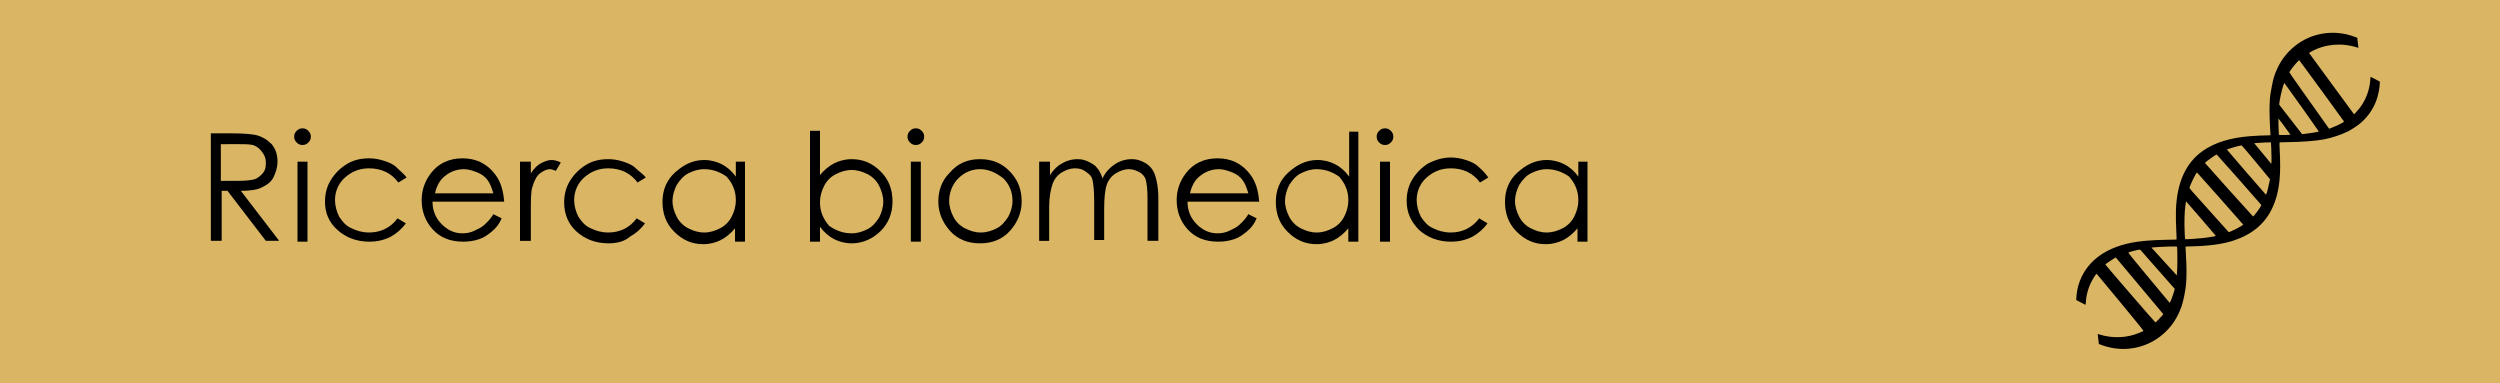 <?xml version="1.0" encoding="utf-8"?>
<!-- Generator: Adobe Illustrator 25.2.2, SVG Export Plug-In . SVG Version: 6.00 Build 0)  -->
<svg version="1.1" id="Immagine_xA0_17_1_" xmlns="http://www.w3.org/2000/svg" xmlns:xlink="http://www.w3.org/1999/xlink" x="0px"
	 y="0px" viewBox="0 0 300 46" style="enable-background:new 0 0 300 46;" xml:space="preserve">
<style type="text/css">
	.st0{fill:#D9B564;}
	.st1{fill:#000000;}
</style>
<rect class="st0" width="300" height="46"/>
<g id="Livello_9">
	<g transform="translate(0,938) scale(0.1,-0.1)">
		<path d="M2855.3,9274.7c0,0.3,0.1,2,0.3,3.9l0.3,3.4l-1.1,0.6c-0.6,0.3-3.1,1.6-5.5,2.9s-4.5,2.3-4.6,2.2
			c-0.1-0.1-0.2-1.2-0.3-2.7c-0.7-12.4-5.2-24.8-12.7-34.5c-2.4-3-6.5-7.6-6.9-7.6c-0.1,0-51.8,70.5-53.7,73.2
			c-0.3,0.4,0.1,0.8,2.2,1.9c16.6,9.2,36.5,11,55,5.1l1.8-0.6l-0.7,6.1l-0.7,6.1l-2.7,1c-24.6,9.5-52.6,5.2-72.6-11.3
			c-8.9-7.3-15.5-15.7-20.3-25.9c-3.6-7.6-5-11.9-7-22.5c-1.4-7-1.9-10.6-2.2-14.1c-0.7-10.5-0.6-20.2,0.2-35.5
			c0.3-4.8,0.5-8.7,0.5-8.7c0,0-1-0.1-2.1-0.1c-4.6,0-17-0.5-22.3-1c-24-1.9-42.6-7.7-56.9-17.7c-20.4-14.4-31-37.9-32.2-71
			c-0.2-5.5,0-17.3,0.5-26.6c0.4-7.5,0.4-8.8-0.1-8.8c-0.3,0-4.9-0.1-10.3-0.2c-19.6-0.3-34.1-1.6-44.7-3.8
			c-33-6.9-54.6-24.4-62.4-50.7c-1.2-4.1-2.3-10.6-2.5-15.1l-0.1-2.7l1.1-0.6c0.6-0.3,3.1-1.6,5.5-2.9c2.4-1.3,4.5-2.3,4.6-2.2
			c0.1,0.1,0.2,1.2,0.3,2.7c0.5,9.5,3.1,18.5,7.8,27c2.6,4.7,4.8,7.8,5.3,7.3c0.2-0.2,13-15.6,28.4-34.2
			c23.1-27.9,27.9-33.9,27.5-34.3c-0.3-0.2-2.5-1.2-4.9-2.2c-15.1-6.3-31.9-6.9-48.1-1.9l-1.8,0.6l0.7-6.1l0.7-6l1.9-0.7
			c4.6-1.8,6.3-2.3,11.3-3.4c11.6-2.7,23.8-2.4,35.3,0.7c15.5,4.2,29.1,13.4,39,26.3c4.7,6.2,8.5,13.2,11.6,21.8
			c2.2,6.1,5.1,20.4,5.6,27.9c0.7,10,0.7,20.2-0.3,35.6c-0.3,4.8-0.4,8.7-0.4,8.7c0.1,0.1,2.4,0.1,5.2,0.2
			c21.4,0.4,38.5,2.6,50.8,6.5c26.1,8.3,42.4,23.1,50.9,46.2c6,16.3,7.7,33.6,6.1,63.4c-0.3,4.8-0.3,8.7-0.1,8.8
			c0.1,0.1,4.1,0.2,8.8,0.2c18,0.2,33.2,1.4,43.6,3.2c9.7,1.8,20.9,5.4,29.2,9.5c4.7,2.3,13.1,7.9,16.4,10.9
			c9.4,8.5,15.9,18.6,19.4,30.4C2853.8,9266.6,2855.3,9273.4,2855.3,9274.7z M2811.4,9233c-3.2-2-8.3-4.4-13.5-6.4l-3-1.1l-1.6,2.3
			c-23,32.3-46.2,65.1-46.1,65.4c0.3,1.5,8.1,11.4,10.9,13.8l0.9,0.8l1.1-1.4c2-2.5,52.8-72,52.7-72.2
			C2812.9,9234,2812.2,9233.5,2811.4,9233z M2778.4,9221.2c-4-0.7-10.5-1.6-14.1-2l-1.8-0.2l-13.7,17.7l-13.7,17.6l0.1,1.9
			c0.1,2.9,3.4,17.6,4.7,21.1c0.6,1.7,1.2,3.2,1.3,3.2c0.2,0.1,41.5-58.1,41.4-58.4C2782.6,9222,2780.7,9221.6,2778.4,9221.2z
			 M2741.7,9218c-3.8-0.1-6.9,0-7,0.2c-0.3,0.6-0.8,19.4-0.5,19.6c0.1,0.1,14.4-19.2,14.3-19.4
			C2748.5,9218.2,2745.5,9218.1,2741.7,9218z M2720.2,9148.7c-0.5-1.3-0.9-2.4-1-2.4c-0.2-0.1-46.9,53.9-46.9,54.2
			c0.1,0.6,16.2,5.2,17.5,5c0.5-0.1,5.7-6.1,17.5-20.3l16.7-20.3l-1.5-6.9C2721.7,9154.2,2720.7,9150,2720.2,9148.7z M2725.3,9183.7
			c-0.2,0.2-4.8,5.8-10.3,12.4l-9.9,12l1.5,0.2c4.8,0.5,18.4,1.1,18.5,0.9c0.2-0.5,0.7-12.5,0.7-17.8
			C2725.8,9183.5,2725.8,9183.1,2725.3,9183.7z M2712.6,9131.9c-2.4-4.1-8.4-11.9-9-11.6c-0.5,0.3-57.6,63.8-57.6,64.1
			c0,0.6,4.9,4.4,9.2,7.3c4.4,3,4.6,3.1,5.2,2.5c3.3-3.4,53.3-60,53.2-60.2C2713.6,9133.8,2713.1,9132.8,2712.6,9131.9z
			 M2688.9,9108.4c-3.7-2.2-6.9-3.9-11.1-5.7l-3.2-1.4l-11.7,13c-38,42.3-35.5,39.4-35.4,40.5c0.2,2.5,8.1,18.6,8.9,18.2
			c0.5-0.3,55.5-62.4,55.5-62.6C2691.9,9110.3,2690.5,9109.4,2688.9,9108.4z M2654.5,9095.9c-2.5-0.4-7.2-1.1-10.4-1.5
			c-6-0.7-20.3-1.7-21.5-1.4c-0.6,0.1-0.7,0.8-0.9,5.8c-0.7,14.9-0.4,25.9,0.9,35.6c0.5,4,0.6,4.1,1.1,3.5
			c1.9-2,35.3-40.7,35.3-40.9C2659,9096.8,2657,9096.3,2654.5,9095.9z M2607.5,9025.8c-1.3-4-3.6-9.4-3.8-9.3
			c-0.1,0.1-11.5,13.7-25.2,30.2c-22,26.5-24.9,30.1-24.3,30.4c0.9,0.5,6.8,2.1,10.5,2.9c2.8,0.6,3.2,0.6,3.8,0.1
			c0.4-0.3,9.8-11,20.9-23.7l20.3-23.1l-0.7-2.6C2608.5,9029.3,2607.9,9027.1,2607.5,9025.8z M2604.4,9058
			c-4.3,4.6-11.1,12.1-15.2,16.7l-7.5,8.2l2,0.2c7.7,0.8,28.3,1.5,28.6,0.9c0.8-1.3,0.7-28.5,0-33l-0.2-1.4L2604.4,9058z
			 M2589.8,8996.1c-1.6-1.7-3.1-3-3.4-2.9c-0.7,0.3-60.1,69-60,69.4c0.1,0.5,7.9,5.8,10.7,7.4l1.9,1l13.4-16
			c7.4-8.8,20.2-24.1,28.5-34l15.1-18l-1.6-1.9C2593.5,9000.1,2591.5,8997.8,2589.8,8996.1z"/>
	</g>
</g>
<g id="Ricerca_biomedica_1_">
	<g>
		<path class="st1" d="M25.2,16h2.6c1.4,0,2.4,0.1,2.9,0.2c0.8,0.2,1.4,0.6,1.9,1.1c0.5,0.6,0.7,1.3,0.7,2.1c0,0.7-0.2,1.3-0.5,1.9
			s-0.8,0.9-1.4,1.2s-1.5,0.4-2.5,0.4l4.6,6h-1.6l-4.6-6h-0.7v6h-1.3V16z M26.5,17.3v4.4l2.2,0c0.9,0,1.5-0.1,1.9-0.2
			c0.4-0.2,0.7-0.4,1-0.8s0.3-0.8,0.3-1.2c0-0.4-0.1-0.8-0.4-1.2s-0.5-0.6-0.9-0.8c-0.4-0.2-1-0.2-1.9-0.2H26.5z"/>
		<path class="st1" d="M36.3,15.4c0.3,0,0.5,0.1,0.7,0.3c0.2,0.2,0.3,0.4,0.3,0.7c0,0.3-0.1,0.5-0.3,0.7c-0.2,0.2-0.4,0.3-0.7,0.3
			c-0.3,0-0.5-0.1-0.7-0.3s-0.3-0.4-0.3-0.7c0-0.3,0.1-0.5,0.3-0.7S36,15.4,36.3,15.4z M35.7,19.4h1.2v9.6h-1.2V19.4z"/>
		<path class="st1" d="M48.8,21.3l-1,0.6c-0.8-1.1-2-1.7-3.5-1.7c-1.2,0-2.1,0.4-2.9,1.1c-0.8,0.7-1.2,1.7-1.2,2.7
			c0,0.7,0.2,1.4,0.5,2c0.4,0.6,0.8,1.1,1.5,1.4c0.6,0.3,1.3,0.5,2.1,0.5c1.4,0,2.6-0.6,3.4-1.7l1,0.6c-0.5,0.7-1.1,1.2-1.8,1.6
			c-0.8,0.4-1.6,0.6-2.6,0.6c-1.5,0-2.8-0.5-3.8-1.4S39,25.6,39,24.2c0-0.9,0.2-1.8,0.7-2.6s1.1-1.4,1.9-1.9s1.7-0.7,2.7-0.7
			c0.6,0,1.2,0.1,1.8,0.3s1.1,0.4,1.5,0.8S48.5,20.9,48.8,21.3z"/>
		<path class="st1" d="M59.2,25.7l1,0.5c-0.3,0.7-0.7,1.2-1.2,1.6s-0.9,0.7-1.5,0.9c-0.6,0.2-1.2,0.3-1.9,0.3
			c-1.6,0-2.8-0.5-3.7-1.5c-0.9-1-1.3-2.2-1.3-3.5c0-1.2,0.4-2.3,1.1-3.2c0.9-1.2,2.2-1.8,3.8-1.8c1.6,0,2.9,0.6,3.9,1.9
			c0.7,0.9,1,2,1.1,3.3h-8.6c0,1.1,0.4,2,1.1,2.7c0.7,0.7,1.5,1.1,2.5,1.1c0.5,0,1-0.1,1.4-0.3s0.9-0.4,1.2-0.7S58.8,26.4,59.2,25.7
			z M59.2,23.2c-0.2-0.7-0.4-1.2-0.7-1.6s-0.7-0.7-1.2-0.9c-0.5-0.2-1.1-0.4-1.6-0.4c-0.9,0-1.7,0.3-2.4,0.9c-0.5,0.4-0.9,1.1-1.1,2
			H59.2z"/>
		<path class="st1" d="M62.4,19.4h1.3v1.4c0.4-0.6,0.8-1,1.2-1.2s0.8-0.4,1.3-0.4c0.3,0,0.7,0.1,1.1,0.3l-0.6,1
			c-0.3-0.1-0.5-0.2-0.7-0.2c-0.4,0-0.8,0.2-1.2,0.5s-0.7,0.9-0.9,1.6c-0.2,0.5-0.2,1.6-0.2,3.3v3.2h-1.3V19.4z"/>
		<path class="st1" d="M77.5,21.3l-1,0.6c-0.8-1.1-2-1.7-3.5-1.7c-1.2,0-2.1,0.4-2.9,1.1c-0.8,0.7-1.2,1.7-1.2,2.7
			c0,0.7,0.2,1.4,0.5,2c0.4,0.6,0.8,1.1,1.5,1.4c0.6,0.3,1.3,0.5,2.1,0.5c1.4,0,2.6-0.6,3.4-1.7l1,0.6c-0.5,0.7-1.1,1.2-1.8,1.6
			C74.9,29,74,29.2,73,29.2c-1.5,0-2.8-0.5-3.8-1.4s-1.5-2.1-1.5-3.5c0-0.9,0.2-1.8,0.7-2.6s1.1-1.4,1.9-1.9s1.7-0.7,2.7-0.7
			c0.6,0,1.2,0.1,1.8,0.3s1.1,0.4,1.5,0.8S77.2,20.9,77.5,21.3z"/>
		<path class="st1" d="M89.4,19.4v9.6h-1.2v-1.6c-0.5,0.6-1.1,1.1-1.7,1.4s-1.3,0.5-2.1,0.5c-1.4,0-2.5-0.5-3.5-1.5
			s-1.4-2.2-1.4-3.6c0-1.4,0.5-2.6,1.5-3.5s2.1-1.5,3.5-1.5c0.8,0,1.5,0.2,2.1,0.5s1.2,0.8,1.7,1.5v-1.8H89.4z M84.5,20.3
			c-0.7,0-1.3,0.2-1.9,0.5c-0.6,0.3-1,0.8-1.4,1.4c-0.3,0.6-0.5,1.3-0.5,1.9c0,0.7,0.2,1.3,0.5,1.9c0.3,0.6,0.8,1.1,1.4,1.4
			c0.6,0.3,1.2,0.5,1.9,0.5c0.7,0,1.3-0.2,1.9-0.5c0.6-0.3,1.1-0.8,1.4-1.4c0.3-0.6,0.5-1.2,0.5-2c0-1.1-0.4-2-1.1-2.8
			C86.5,20.7,85.6,20.3,84.5,20.3z"/>
		<path class="st1" d="M97.2,28.9V15.7h1.2V21c0.5-0.6,1.1-1.1,1.7-1.4c0.6-0.3,1.3-0.5,2.1-0.5c1.4,0,2.5,0.5,3.5,1.5
			s1.4,2.2,1.4,3.6c0,1.4-0.5,2.6-1.4,3.5s-2.1,1.5-3.5,1.5c-0.8,0-1.5-0.2-2.1-0.5c-0.6-0.3-1.2-0.8-1.7-1.5v1.8H97.2z M102.2,28
			c0.7,0,1.3-0.2,1.9-0.5c0.6-0.3,1-0.8,1.4-1.4c0.3-0.6,0.5-1.3,0.5-1.9s-0.2-1.3-0.5-1.9c-0.3-0.6-0.8-1.1-1.4-1.4
			s-1.2-0.5-1.9-0.5c-0.7,0-1.3,0.2-1.9,0.5s-1.1,0.8-1.4,1.4c-0.3,0.6-0.5,1.2-0.5,2c0,1.1,0.4,2,1.1,2.8
			C100.2,27.6,101.1,28,102.2,28z"/>
		<path class="st1" d="M109.9,15.4c0.3,0,0.5,0.1,0.7,0.3c0.2,0.2,0.3,0.4,0.3,0.7c0,0.3-0.1,0.5-0.3,0.7c-0.2,0.2-0.4,0.3-0.7,0.3
			c-0.3,0-0.5-0.1-0.7-0.3s-0.3-0.4-0.3-0.7c0-0.3,0.1-0.5,0.3-0.7S109.6,15.4,109.9,15.4z M109.3,19.4h1.2v9.6h-1.2V19.4z"/>
		<path class="st1" d="M117.6,19.1c1.5,0,2.7,0.5,3.7,1.6c0.9,1,1.3,2.1,1.3,3.5c0,1.3-0.5,2.5-1.4,3.5c-0.9,1-2.1,1.5-3.6,1.5
			c-1.5,0-2.7-0.5-3.6-1.5c-0.9-1-1.4-2.2-1.4-3.5c0-1.3,0.4-2.5,1.3-3.4C114.9,19.6,116.1,19.1,117.6,19.1z M117.6,20.3
			c-1,0-1.9,0.4-2.6,1.1s-1.1,1.7-1.1,2.7c0,0.7,0.2,1.3,0.5,1.9c0.3,0.6,0.8,1.1,1.4,1.4c0.6,0.3,1.2,0.5,1.9,0.5s1.3-0.2,1.9-0.5
			c0.6-0.3,1-0.8,1.4-1.4c0.3-0.6,0.5-1.2,0.5-1.9c0-1.1-0.4-2-1.1-2.7C119.5,20.7,118.6,20.3,117.6,20.3z"/>
		<path class="st1" d="M124.8,19.4h1.2V21c0.4-0.6,0.9-1.1,1.3-1.3c0.6-0.4,1.3-0.6,2-0.6c0.5,0,0.9,0.1,1.3,0.3s0.8,0.4,1,0.7
			c0.3,0.3,0.5,0.7,0.7,1.3c0.4-0.8,0.9-1.3,1.5-1.7c0.6-0.4,1.3-0.6,2-0.6c0.7,0,1.2,0.2,1.7,0.5c0.5,0.3,0.9,0.8,1.1,1.4
			s0.4,1.5,0.4,2.7v5.2h-1.3v-5.2c0-1-0.1-1.7-0.2-2.1s-0.4-0.7-0.7-0.9c-0.4-0.2-0.8-0.4-1.3-0.4c-0.6,0-1.1,0.2-1.6,0.5
			s-0.9,0.8-1.1,1.4c-0.2,0.6-0.3,1.6-0.3,2.9v3.7h-1.2V24c0-1.2-0.1-1.9-0.2-2.4s-0.4-0.7-0.8-1s-0.8-0.4-1.3-0.4
			c-0.6,0-1.1,0.2-1.6,0.5s-0.9,0.8-1.1,1.4s-0.4,1.5-0.4,2.7v4.1h-1.2V19.4z"/>
		<path class="st1" d="M149.8,25.7l1,0.5c-0.3,0.7-0.7,1.2-1.2,1.6s-0.9,0.7-1.5,0.9c-0.6,0.2-1.2,0.3-1.9,0.3
			c-1.6,0-2.8-0.5-3.7-1.5c-0.9-1-1.3-2.2-1.3-3.5c0-1.2,0.4-2.3,1.1-3.2c0.9-1.2,2.2-1.8,3.8-1.8c1.6,0,2.9,0.6,3.9,1.9
			c0.7,0.9,1,2,1.1,3.3h-8.6c0,1.1,0.4,2,1.1,2.7c0.7,0.7,1.5,1.1,2.5,1.1c0.5,0,1-0.1,1.4-0.3s0.9-0.4,1.2-0.7
			S149.4,26.4,149.8,25.7z M149.8,23.2c-0.2-0.7-0.4-1.2-0.7-1.6s-0.7-0.7-1.2-0.9c-0.5-0.2-1.1-0.4-1.6-0.4c-0.9,0-1.7,0.3-2.4,0.9
			c-0.5,0.4-0.9,1.1-1.1,2H149.8z"/>
		<path class="st1" d="M163,15.7v13.3h-1.2v-1.6c-0.5,0.6-1.1,1.1-1.7,1.4s-1.3,0.5-2.1,0.5c-1.4,0-2.5-0.5-3.5-1.5
			s-1.4-2.2-1.4-3.6c0-1.4,0.5-2.6,1.5-3.5s2.1-1.5,3.5-1.5c0.8,0,1.5,0.2,2.1,0.5s1.2,0.8,1.7,1.5v-5.4H163z M158,20.3
			c-0.7,0-1.3,0.2-1.9,0.5c-0.6,0.3-1,0.8-1.4,1.4c-0.3,0.6-0.5,1.3-0.5,1.9c0,0.7,0.2,1.3,0.5,1.9c0.3,0.6,0.8,1.1,1.4,1.4
			c0.6,0.3,1.2,0.5,1.9,0.5c0.7,0,1.3-0.2,1.9-0.5c0.6-0.3,1.1-0.8,1.4-1.4c0.3-0.6,0.5-1.2,0.5-2c0-1.1-0.4-2-1.1-2.8
			C160,20.7,159.1,20.3,158,20.3z"/>
		<path class="st1" d="M166.2,15.4c0.3,0,0.5,0.1,0.7,0.3s0.3,0.4,0.3,0.7c0,0.3-0.1,0.5-0.3,0.7s-0.4,0.3-0.7,0.3
			c-0.3,0-0.5-0.1-0.7-0.3s-0.3-0.4-0.3-0.7c0-0.3,0.1-0.5,0.3-0.7S165.9,15.4,166.2,15.4z M165.6,19.4h1.2v9.6h-1.2V19.4z"/>
		<path class="st1" d="M178.6,21.3l-1,0.6c-0.8-1.1-2-1.7-3.5-1.7c-1.2,0-2.1,0.4-2.9,1.1c-0.8,0.7-1.2,1.7-1.2,2.7
			c0,0.7,0.2,1.4,0.5,2c0.4,0.6,0.8,1.1,1.5,1.4c0.6,0.3,1.3,0.5,2.1,0.5c1.4,0,2.6-0.6,3.4-1.7l1,0.6c-0.5,0.7-1.1,1.2-1.8,1.6
			c-0.8,0.4-1.6,0.6-2.6,0.6c-1.5,0-2.8-0.5-3.8-1.4c-1-1-1.5-2.1-1.5-3.5c0-0.9,0.2-1.8,0.7-2.6s1.1-1.4,1.9-1.9
			c0.8-0.4,1.7-0.7,2.7-0.7c0.6,0,1.2,0.1,1.8,0.3s1.1,0.4,1.5,0.8C178,20.5,178.3,20.9,178.6,21.3z"/>
		<path class="st1" d="M190.5,19.4v9.6h-1.2v-1.6c-0.5,0.6-1.1,1.1-1.7,1.4s-1.3,0.5-2.1,0.5c-1.4,0-2.5-0.5-3.5-1.5
			s-1.4-2.2-1.4-3.6c0-1.4,0.5-2.6,1.5-3.5s2.1-1.5,3.5-1.5c0.8,0,1.5,0.2,2.1,0.5s1.2,0.8,1.7,1.5v-1.8H190.5z M185.6,20.3
			c-0.7,0-1.3,0.2-1.9,0.5c-0.6,0.3-1,0.8-1.4,1.4c-0.3,0.6-0.5,1.3-0.5,1.9c0,0.7,0.2,1.3,0.5,1.9c0.3,0.6,0.8,1.1,1.4,1.4
			c0.6,0.3,1.2,0.5,1.9,0.5c0.7,0,1.3-0.2,1.9-0.5c0.6-0.3,1.1-0.8,1.4-1.4c0.3-0.6,0.5-1.2,0.5-2c0-1.1-0.4-2-1.1-2.8
			C187.6,20.7,186.7,20.3,185.6,20.3z"/>
	</g>
</g>
</svg>
